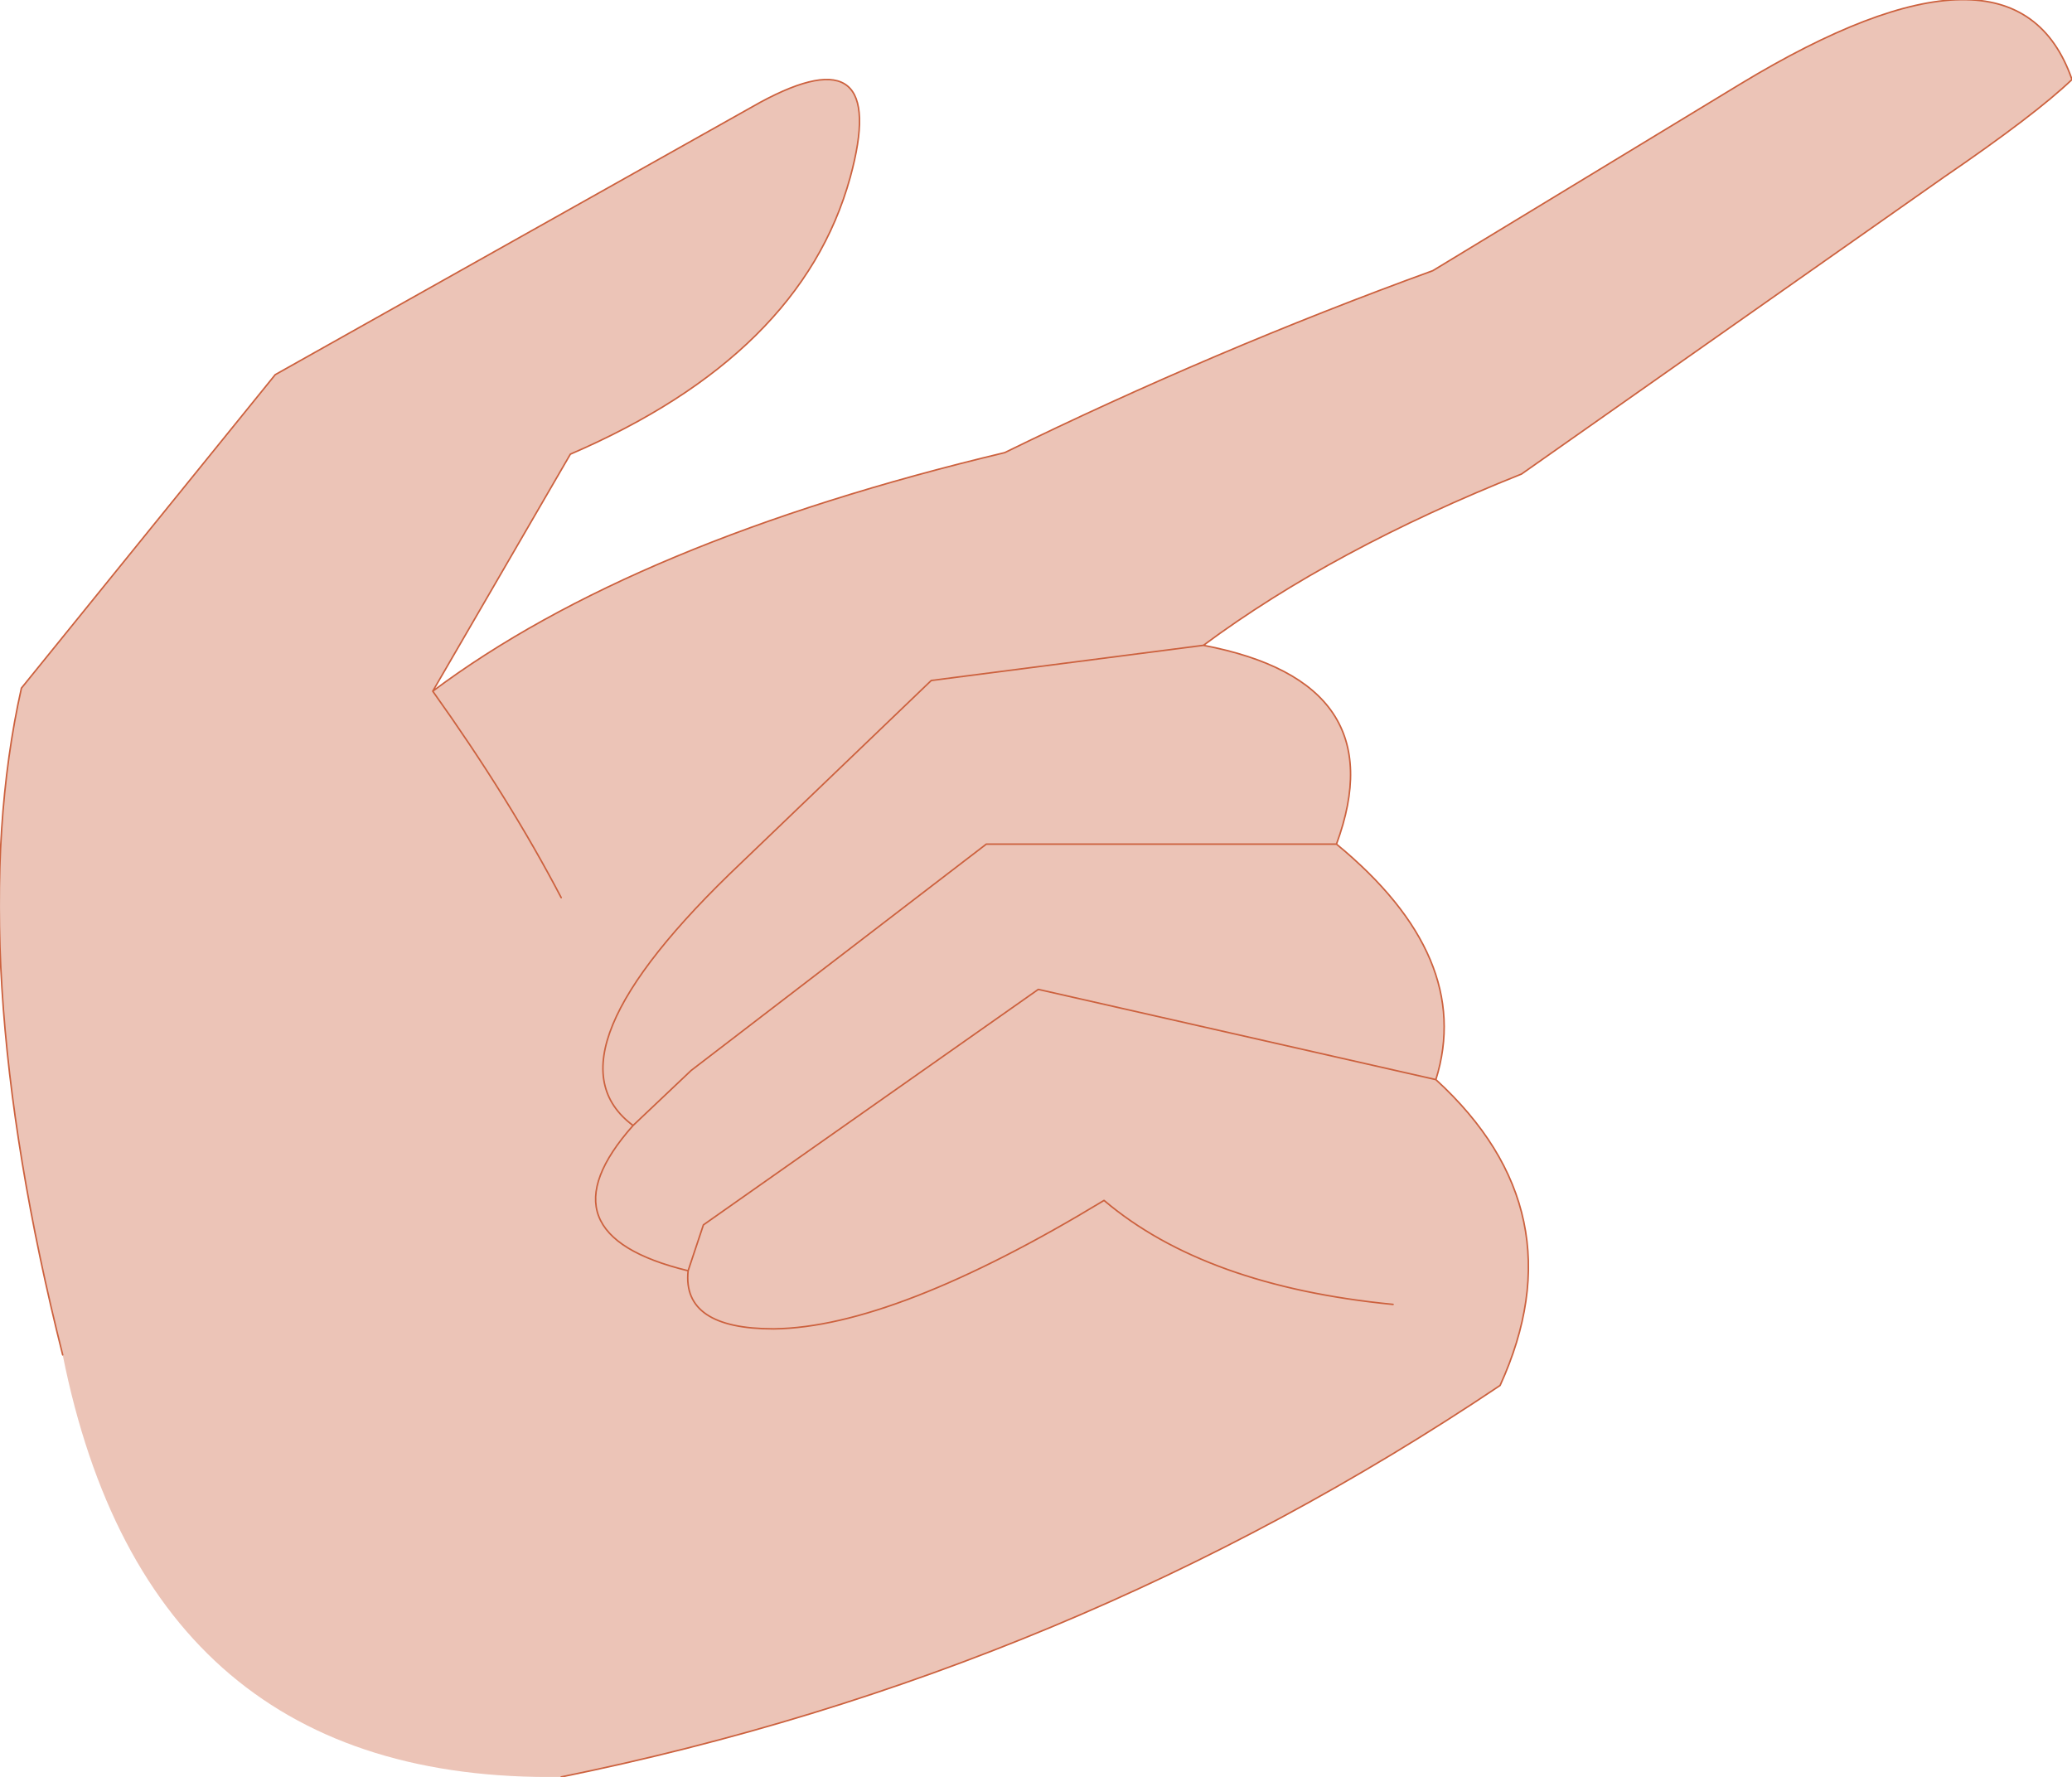 <?xml version="1.0" encoding="UTF-8" standalone="no"?>
<svg xmlns:xlink="http://www.w3.org/1999/xlink" height="58.1px" width="67.75px" xmlns="http://www.w3.org/2000/svg">
  <g transform="matrix(1.0, 0.0, 0.0, 1.0, 33.85, 29.05)">
    <path d="M9.85 -1.45 L-1.6 -1.45 -11.25 5.95 -13.15 7.75 Q-16.25 5.45 -9.6 -0.85 L-3.4 -6.8 5.5 -7.95 -3.4 -6.8 -9.6 -0.85 Q-16.25 5.45 -13.15 7.75 L-11.25 5.95 -1.6 -1.45 9.85 -1.45 Q14.35 2.25 13.1 6.25 L0.1 3.3 -10.85 11.0 -11.35 12.5 Q-16.3 11.3 -13.15 7.75 -16.3 11.3 -11.35 12.5 L-10.85 11.0 0.1 3.3 13.1 6.25 Q17.8 10.55 15.2 16.25 1.2 25.65 -15.5 29.05 -29.0 29.25 -31.8 15.25 -35.1 2.15 -33.15 -6.55 L-24.85 -16.8 -9.0 -25.7 Q-4.75 -28.0 -6.05 -23.25 -7.65 -17.45 -15.2 -14.2 L-19.7 -6.45 Q-13.15 -11.35 -1.0 -14.25 5.85 -17.6 13.0 -20.2 L23.05 -26.3 Q32.05 -31.75 33.9 -26.45 32.7 -25.3 29.7 -23.25 L15.9 -13.55 Q9.75 -11.1 5.5 -7.95 11.8 -6.75 9.85 -1.45 M-15.5 0.3 Q-17.2 -2.95 -19.7 -6.45 -17.2 -2.95 -15.5 0.3 M-11.35 12.5 Q-11.55 14.4 -8.55 14.4 -4.6 14.35 2.25 10.2 5.55 13.0 11.7 13.6 5.55 13.0 2.25 10.2 -4.6 14.35 -8.55 14.4 -11.55 14.4 -11.35 12.5" fill="#ecc4b7" fill-rule="evenodd" stroke="none"/>
    <path d="M5.5 -7.95 L-3.4 -6.8 -9.6 -0.85 Q-16.25 5.45 -13.15 7.75 L-11.25 5.95 -1.6 -1.45 9.85 -1.45 Q11.8 -6.75 5.5 -7.95 9.75 -11.1 15.9 -13.55 L29.7 -23.25 Q32.7 -25.3 33.9 -26.45 32.05 -31.75 23.05 -26.3 L13.0 -20.2 Q5.85 -17.6 -1.0 -14.25 -13.15 -11.35 -19.7 -6.45 -17.2 -2.95 -15.5 0.3 M-13.15 7.75 Q-16.3 11.3 -11.35 12.5 L-10.85 11.0 0.1 3.3 13.1 6.25 Q14.35 2.25 9.85 -1.45 M-31.8 15.25 Q-35.1 2.15 -33.15 -6.55 L-24.85 -16.8 -9.0 -25.7 Q-4.75 -28.0 -6.05 -23.25 -7.65 -17.45 -15.2 -14.2 L-19.7 -6.45 M13.1 6.25 Q17.8 10.55 15.2 16.25 1.2 25.65 -15.5 29.05 M11.7 13.6 Q5.55 13.0 2.25 10.2 -4.6 14.35 -8.55 14.4 -11.55 14.4 -11.35 12.5" fill="none" stroke="#cc613e" stroke-linecap="round" stroke-linejoin="round" stroke-width="0.05"/>
  </g>
</svg>
